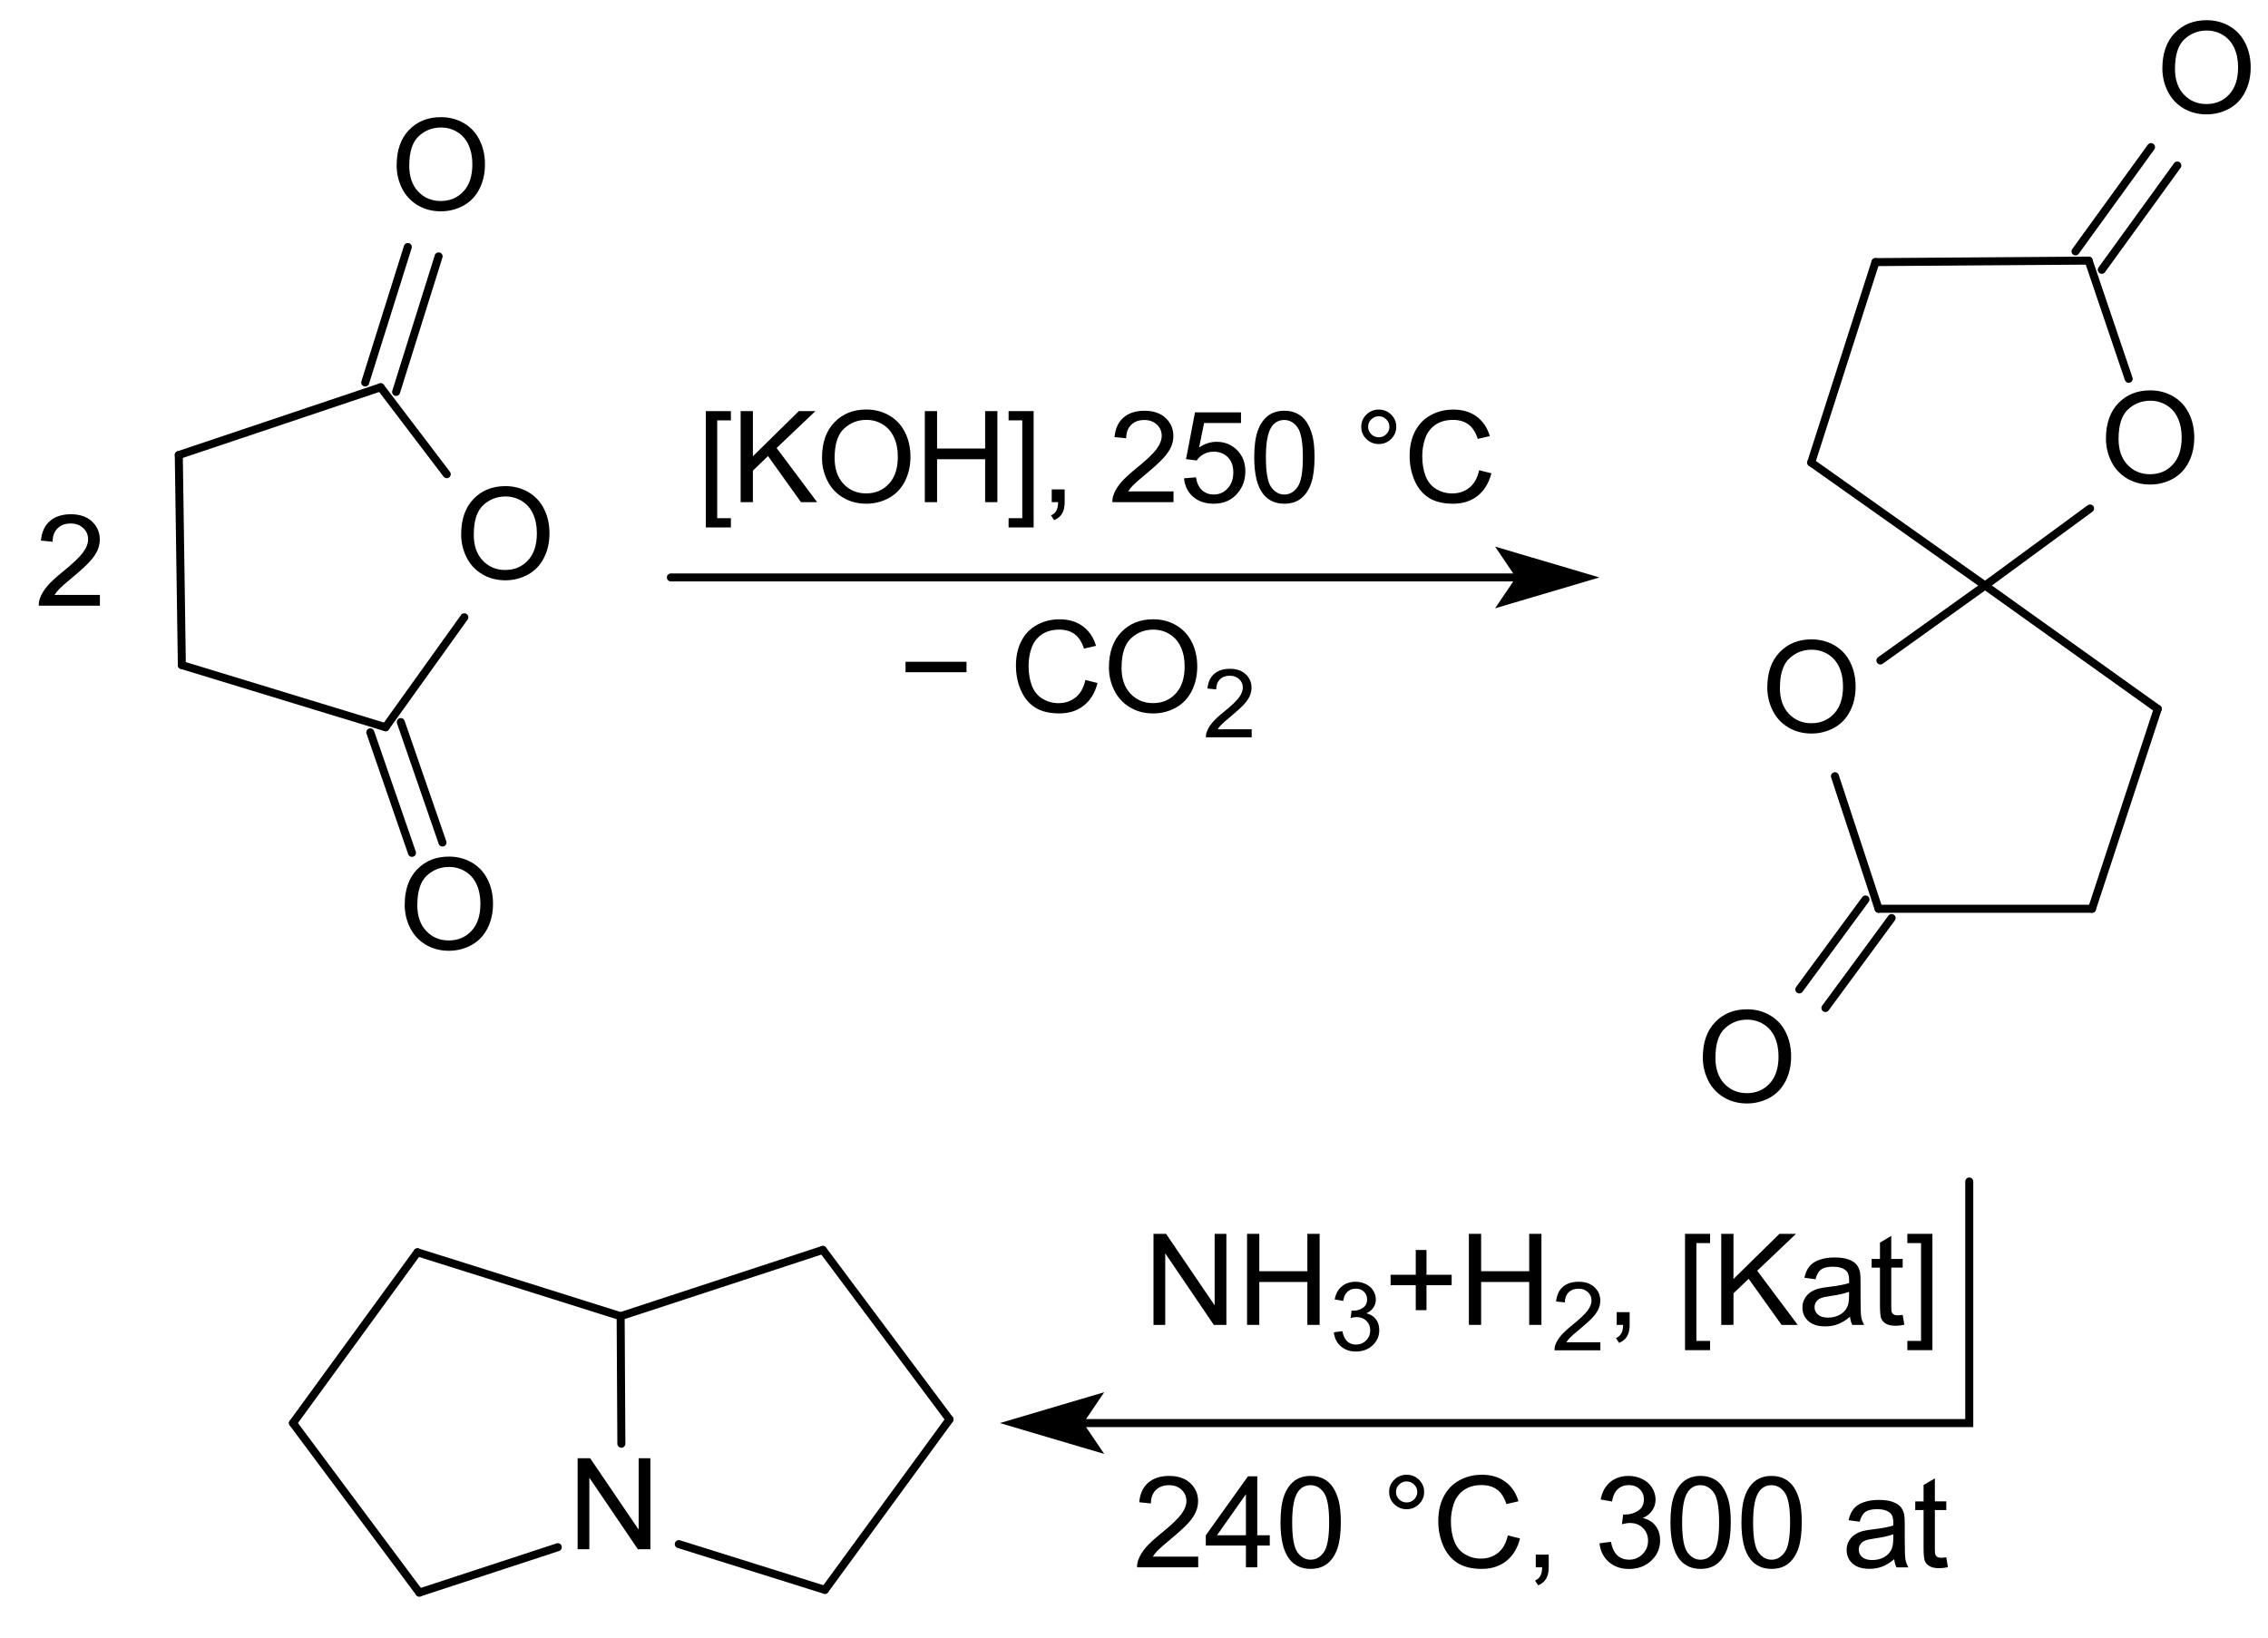 <?xml version="1.0" encoding="UTF-8" standalone="no"?>
<!-- Created with Inkscape (http://www.inkscape.org/) -->

<svg
   xmlns:dc="http://purl.org/dc/elements/1.1/"
   xmlns:cc="http://creativecommons.org/ns#"
   xmlns:rdf="http://www.w3.org/1999/02/22-rdf-syntax-ns#"
   xmlns:svg="http://www.w3.org/2000/svg"
   xmlns="http://www.w3.org/2000/svg"
   xmlns:sodipodi="http://sodipodi.sourceforge.net/DTD/sodipodi-0.dtd"
   xmlns:inkscape="http://www.inkscape.org/namespaces/inkscape"
   width="72.738mm"
   height="52.536mm"
   viewBox="0 0 72.738 52.536"
   version="1.1"
   id="svg1545"
   inkscape:version="0.92.3 (2405546, 2018-03-11)"
   sodipodi:docname="Pyrrolizidin aus Spirodilacton.svg">
  <defs
     id="defs1539" />
  <sodipodi:namedview
     id="base"
     pagecolor="#ffffff"
     bordercolor="#666666"
     borderopacity="1.0"
     inkscape:pageopacity="0.0"
     inkscape:pageshadow="2"
     inkscape:zoom="2.01"
     inkscape:cx="188.88637"
     inkscape:cy="98.878152"
     inkscape:document-units="mm"
     inkscape:current-layer="layer1"
     showgrid="false"
     fit-margin-top="0"
     fit-margin-left="0"
     fit-margin-right="0"
     fit-margin-bottom="0"
     inkscape:window-width="1920"
     inkscape:window-height="986"
     inkscape:window-x="-11"
     inkscape:window-y="-11"
     inkscape:window-maximized="1" />
  <g
     inkscape:label="Ebene 1"
     inkscape:groupmode="layer"
     id="layer1"
     transform="translate(-55.857,-80.232)">
    <path
       style="font-size:medium;font-family:Helvetica;stroke:#000000;stroke-width:0.257;stroke-linecap:round"
       d="m 68.222,103.561 -6.533,-1.994"
       id="line1717"
       inkscape:connector-curvature="0" />
    <path
       style="font-size:medium;font-family:Helvetica;stroke:#000000;stroke-width:0.257;stroke-linecap:round"
       d="m 68.064,92.655 2.121,2.789"
       id="line1721"
       inkscape:connector-curvature="0" />
    <path
       style="font-size:medium;font-family:Helvetica;stroke:#000000;stroke-width:0.257;stroke-linecap:round"
       d="m 68.711,103.395 1.337,3.865"
       id="line1725"
       inkscape:connector-curvature="0" />
    <path
       style="font-size:medium;font-family:Helvetica;stroke:#000000;stroke-width:0.257;stroke-linecap:round"
       d="m 67.733,103.724 1.337,3.867"
       id="line1727"
       inkscape:connector-curvature="0" />
    <path
       style="font-size:medium;font-family:Helvetica;stroke:#000000;stroke-width:0.257;stroke-linecap:round"
       d="m 61.689,101.568 -0.098,-6.738"
       id="line1731"
       inkscape:connector-curvature="0" />
    <path
       style="font-size:medium;font-family:Helvetica;stroke:#000000;stroke-width:0.257;stroke-linecap:round"
       d="m 61.591,94.83 6.474,-2.175"
       id="line1735"
       inkscape:connector-curvature="0" />
    <path
       style="font-size:medium;font-family:Helvetica;stroke:#000000;stroke-width:0.257;stroke-linecap:round"
       d="m 67.57,92.502 1.366,-4.347"
       id="line1739"
       inkscape:connector-curvature="0" />
    <path
       style="font-size:medium;font-family:Helvetica;stroke:#000000;stroke-width:0.257;stroke-linecap:round"
       d="m 68.561,92.805 1.363,-4.349"
       id="line1741"
       inkscape:connector-curvature="0" />
    <path
       style="font-size:medium;font-family:Helvetica;stroke:#000000;stroke-width:0.257;stroke-linecap:round"
       d="m 70.749,100.033 -2.527,3.528"
       id="line1745"
       inkscape:connector-curvature="0" />
    <g
       aria-label="O"
       style="font-size:4.239px;font-family:helvetica;fill:#000000;stroke-width:0.265;stroke-linecap:round"
       id="text1749"
       transform="matrix(0.976,0,0,0.962,2.531,3.697)">
      <path
         d="m 69.791,97.379 q 0,-0.755 0.406,-1.182 0.406,-0.428 1.047,-0.428 0.42,0 0.758,0.201 0.337,0.201 0.513,0.561 0.178,0.358 0.178,0.813 0,0.462 -0.186,0.826 -0.186,0.364 -0.528,0.553 -0.342,0.186 -0.737,0.186 -0.428,0 -0.766,-0.207 -0.337,-0.207 -0.511,-0.565 -0.174,-0.358 -0.174,-0.758 z m 0.414,0.006 q 0,0.549 0.294,0.865 0.296,0.315 0.741,0.315 0.453,0 0.745,-0.319 0.294,-0.319 0.294,-0.905 0,-0.371 -0.126,-0.646 -0.124,-0.277 -0.366,-0.428 -0.24,-0.153 -0.54,-0.153 -0.426,0 -0.735,0.294 -0.306,0.292 -0.306,0.977 z"
         style="font-size:4.239px;font-family:helvetica;fill:#000000;stroke-width:0.265;stroke-linecap:round"
         id="path2089"
         inkscape:connector-curvature="0" />
    </g>
    <g
       aria-label="O"
       style="font-size:4.239px;font-family:helvetica;fill:#000000;stroke-width:0.265;stroke-linecap:round"
       id="text1751"
       transform="matrix(0.976,0,0,0.962,2.531,3.697)">
      <path
         d="m 67.671,85.075 q 0,-0.755 0.406,-1.182 0.406,-0.428 1.047,-0.428 0.42,0 0.758,0.201 0.337,0.201 0.513,0.561 0.178,0.358 0.178,0.813 0,0.462 -0.186,0.826 -0.186,0.364 -0.528,0.553 -0.342,0.186 -0.737,0.186 -0.428,0 -0.766,-0.207 -0.337,-0.207 -0.511,-0.565 -0.174,-0.358 -0.174,-0.758 z m 0.414,0.006 q 0,0.549 0.294,0.865 0.296,0.315 0.741,0.315 0.453,0 0.745,-0.319 0.294,-0.319 0.294,-0.905 0,-0.371 -0.126,-0.646 -0.124,-0.277 -0.366,-0.428 -0.24,-0.153 -0.54,-0.153 -0.426,0 -0.735,0.294 -0.306,0.292 -0.306,0.977 z"
         style="font-size:4.239px;font-family:helvetica;fill:#000000;stroke-width:0.265;stroke-linecap:round"
         id="path2092"
         inkscape:connector-curvature="0" />
    </g>
    <g
       aria-label="O"
       style="font-size:4.239px;font-family:helvetica;fill:#000000;stroke-width:0.265;stroke-linecap:round"
       id="text1753"
       transform="matrix(0.976,0,0,0.962,2.531,3.697)">
      <path
         d="m 67.936,109.733 q 0,-0.755 0.406,-1.182 0.406,-0.428 1.047,-0.428 0.42,0 0.758,0.201 0.337,0.201 0.513,0.561 0.178,0.358 0.178,0.813 0,0.462 -0.186,0.826 -0.186,0.364 -0.528,0.553 -0.342,0.186 -0.737,0.186 -0.428,0 -0.766,-0.207 -0.337,-0.207 -0.511,-0.565 -0.174,-0.358 -0.174,-0.758 z m 0.414,0.006 q 0,0.549 0.294,0.865 0.296,0.315 0.741,0.315 0.453,0 0.745,-0.319 0.294,-0.319 0.294,-0.905 0,-0.37 -0.126,-0.646 -0.124,-0.277 -0.366,-0.428 -0.24,-0.153 -0.54,-0.153 -0.426,0 -0.735,0.294 -0.306,0.292 -0.306,0.977 z"
         style="font-size:4.239px;font-family:helvetica;fill:#000000;stroke-width:0.265;stroke-linecap:round"
         id="path2095"
         inkscape:connector-curvature="0" />
    </g>
    <g
       aria-label="2"
       transform="matrix(0.259,0,0,0.255,27.967,68.676)"
       style="font-size:16px;font-family:helvetica;fill:#000000;stroke-linecap:round"
       id="text1755">
      <path
         d="M 120.055,120.158 V 121.51 h -7.57 q -0.016,-0.508 0.164,-0.977 0.289,-0.773 0.922,-1.523 0.641,-0.75 1.844,-1.734 1.867,-1.531 2.523,-2.422 0.656,-0.898 0.656,-1.695 0,-0.836 -0.602,-1.406 -0.594,-0.578 -1.555,-0.578 -1.016,0 -1.625,0.609 -0.609,0.609 -0.617,1.688 L 112.75,113.323 q 0.148,-1.617 1.117,-2.461 0.969,-0.852 2.602,-0.852 1.648,0 2.609,0.914 0.961,0.914 0.961,2.266 0,0.688 -0.281,1.352 -0.281,0.664 -0.938,1.398 -0.648,0.734 -2.164,2.016 -1.266,1.062 -1.625,1.445 -0.359,0.375 -0.594,0.758 z"
         style="font-size:16px;font-family:helvetica;fill:#000000;stroke-linecap:round"
         id="path2098"
         inkscape:connector-curvature="0" />
    </g>
    <path
       style="font-size:medium;font-family:Helvetica;fill:none;stroke:#000000;stroke-width:0.257;stroke-linecap:round"
       d="M 77.373,98.756 H 104.631"
       id="polyline1757"
       inkscape:connector-curvature="0" />
    <path
       style="font-size:medium;font-family:Helvetica;fill:#000000;fill-rule:evenodd;stroke:#000000;stroke-width:0.257;stroke-linecap:round"
       d="m 104.631,98.756 -0.517,0.765 2.586,-0.765 -2.586,-0.765 z"
       id="polygon1759"
       inkscape:connector-curvature="0" />
    <g
       aria-label="[KOH], 250 °C"
       transform="matrix(0.259,0,0,0.255,27.967,68.676)"
       style="font-size:16px;font-family:helvetica;fill:#000000;stroke-linecap:round"
       id="text1761">
      <path
         d="M 195.086,111.67 V 97.037 h 3.102 v 1.164 h -1.695 v 12.305 h 1.695 v 1.164 z"
         style="font-size:16px;font-family:helvetica;fill:#000000;stroke-linecap:round"
         id="path2103"
         inkscape:connector-curvature="0" />
      <path
         d="M 199.396,108.49 V 97.037 h 1.516 v 5.68 l 5.688,-5.68 h 2.055 l -4.805,4.641 5.016,6.812 h -2 l -4.078,-5.797 -1.875,1.828 V 108.49 Z"
         style="font-size:16px;font-family:helvetica;fill:#000000;stroke-linecap:round"
         id="path2105"
         inkscape:connector-curvature="0" />
      <path
         d="m 209.471,102.912 q 0,-2.852 1.531,-4.461 1.531,-1.617 3.953,-1.617 1.586,0 2.859,0.758 1.273,0.758 1.938,2.117 0.672,1.352 0.672,3.07 0,1.742 -0.703,3.117 -0.703,1.375 -1.992,2.086 -1.289,0.703 -2.781,0.703 -1.617,0 -2.891,-0.781 -1.273,-0.781 -1.93,-2.133 -0.656,-1.352 -0.656,-2.859 z m 1.562,0.023 q 0,2.07 1.109,3.266 1.117,1.188 2.797,1.188 1.711,0 2.812,-1.203 1.109,-1.203 1.109,-3.414 0,-1.398 -0.477,-2.438 -0.469,-1.047 -1.383,-1.617 -0.906,-0.578 -2.039,-0.578 -1.609,0 -2.773,1.109 -1.156,1.102 -1.156,3.688 z"
         style="font-size:16px;font-family:helvetica;fill:#000000;stroke-linecap:round"
         id="path2107"
         inkscape:connector-curvature="0" />
      <path
         d="M 222.203,108.49 V 97.037 h 1.516 V 101.74 h 5.953 v -4.703 h 1.516 V 108.49 h -1.516 v -5.398 h -5.953 V 108.49 Z"
         style="font-size:16px;font-family:helvetica;fill:#000000;stroke-linecap:round"
         id="path2109"
         inkscape:connector-curvature="0" />
      <path
         d="m 235.677,111.67 h -3.102 v -1.164 h 1.695 V 98.201 h -1.695 v -1.164 h 3.102 z"
         style="font-size:16px;font-family:helvetica;fill:#000000;stroke-linecap:round"
         id="path2111"
         inkscape:connector-curvature="0" />
      <path
         d="m 237.917,108.49 v -1.602 h 1.602 V 108.49 q 0,0.883 -0.312,1.422 -0.312,0.547 -0.992,0.844 l -0.391,-0.602 q 0.445,-0.195 0.656,-0.578 0.211,-0.375 0.234,-1.086 z"
         style="font-size:16px;font-family:helvetica;fill:#000000;stroke-linecap:round"
         id="path2113"
         inkscape:connector-curvature="0" />
      <path
         d="M 252.997,107.138 V 108.49 h -7.57 q -0.016,-0.508 0.164,-0.977 0.289,-0.773 0.922,-1.523 0.641,-0.75 1.844,-1.734 1.867,-1.531 2.523,-2.422 0.656,-0.898 0.656,-1.695 0,-0.836 -0.602,-1.406 -0.594,-0.578 -1.555,-0.578 -1.016,0 -1.625,0.609 -0.609,0.609 -0.617,1.688 l -1.445,-0.148 q 0.148,-1.617 1.117,-2.461 0.969,-0.852 2.602,-0.852 1.648,0 2.609,0.914 0.961,0.914 0.961,2.266 0,0.688 -0.281,1.352 -0.281,0.664 -0.938,1.398 -0.648,0.734 -2.164,2.016 -1.266,1.062 -1.625,1.445 -0.359,0.375 -0.594,0.758 z"
         style="font-size:16px;font-family:helvetica;fill:#000000;stroke-linecap:round"
         id="path2115"
         inkscape:connector-curvature="0" />
      <path
         d="m 254.299,105.49 1.477,-0.125 q 0.164,1.078 0.758,1.625 0.602,0.539 1.445,0.539 1.016,0 1.719,-0.766 0.703,-0.766 0.703,-2.031 0,-1.203 -0.68,-1.898 -0.672,-0.695 -1.766,-0.695 -0.68,0 -1.227,0.312 -0.547,0.305 -0.859,0.797 l -1.32,-0.172 1.109,-5.883 h 5.695 v 1.344 h -4.57 l -0.617,3.078 q 1.031,-0.719 2.164,-0.719 1.5,0 2.531,1.039 1.031,1.039 1.031,2.672 0,1.555 -0.906,2.688 -1.102,1.391 -3.008,1.391 -1.562,0 -2.555,-0.875 -0.984,-0.875 -1.125,-2.32 z"
         style="font-size:16px;font-family:helvetica;fill:#000000;stroke-linecap:round"
         id="path2117"
         inkscape:connector-curvature="0" />
      <path
         d="m 262.992,102.842 q 0,-2.031 0.414,-3.266 0.422,-1.242 1.242,-1.914 0.828,-0.672 2.078,-0.672 0.922,0 1.617,0.375 0.695,0.367 1.148,1.07 0.453,0.695 0.711,1.703 0.258,1 0.258,2.703 0,2.016 -0.414,3.258 -0.414,1.234 -1.242,1.914 -0.82,0.672 -2.078,0.672 -1.656,0 -2.602,-1.188 -1.133,-1.43 -1.133,-4.656 z m 1.445,0 q 0,2.82 0.656,3.758 0.664,0.93 1.633,0.93 0.969,0 1.625,-0.938 0.664,-0.938 0.664,-3.75 0,-2.828 -0.664,-3.758 -0.656,-0.93 -1.641,-0.93 -0.969,0 -1.547,0.82 -0.727,1.047 -0.727,3.867 z"
         style="font-size:16px;font-family:helvetica;fill:#000000;stroke-linecap:round"
         id="path2119"
         inkscape:connector-curvature="0" />
      <path
         d="m 276.245,99.006 q 0,-0.898 0.633,-1.531 0.641,-0.633 1.531,-0.633 0.906,0 1.539,0.633 0.633,0.633 0.633,1.531 0,0.898 -0.641,1.539 -0.633,0.633 -1.531,0.633 -0.891,0 -1.531,-0.633 -0.633,-0.633 -0.633,-1.539 z m 0.852,0 q 0,0.547 0.383,0.938 0.391,0.383 0.938,0.383 0.539,0 0.922,-0.383 0.391,-0.391 0.391,-0.938 0,-0.547 -0.391,-0.93 -0.383,-0.391 -0.922,-0.391 -0.547,0 -0.938,0.391 -0.383,0.383 -0.383,0.93 z"
         style="font-size:16px;font-family:helvetica;fill:#000000;stroke-linecap:round"
         id="path2121"
         inkscape:connector-curvature="0" />
      <path
         d="m 290.844,104.474 1.516,0.383 q -0.477,1.867 -1.719,2.852 -1.234,0.977 -3.023,0.977 -1.852,0 -3.016,-0.75 -1.156,-0.758 -1.766,-2.188 -0.602,-1.43 -0.602,-3.07 0,-1.789 0.68,-3.117 0.688,-1.336 1.945,-2.023 1.266,-0.695 2.781,-0.695 1.719,0 2.891,0.875 1.172,0.875 1.633,2.461 l -1.492,0.352 q -0.398,-1.25 -1.156,-1.82 -0.758,-0.57 -1.906,-0.57 -1.32,0 -2.211,0.633 -0.883,0.633 -1.242,1.703 -0.359,1.062 -0.359,2.195 0,1.461 0.422,2.555 0.43,1.086 1.328,1.625 0.898,0.539 1.945,0.539 1.273,0 2.156,-0.734 0.883,-0.734 1.195,-2.18 z"
         style="font-size:16px;font-family:helvetica;fill:#000000;stroke-linecap:round"
         id="path2123"
         inkscape:connector-curvature="0" />
    </g>
    <g
       aria-label="− CO2"
       style="font-size:4.239px;font-family:helvetica;fill:#000000;stroke-width:0.265;stroke-linecap:round"
       id="text1765"
       transform="matrix(0.976,0,0,0.962,2.531,3.697)">
      <path
         d="m 86.397,101.974 h -2.004 v -0.348 h 2.004 z"
         style="font-size:4.239px;font-family:helvetica;fill:#000000;stroke-width:0.265;stroke-linecap:round"
         id="path2126"
         inkscape:connector-curvature="0" />
      <path
         d="m 90.301,102.233 0.402,0.101 q -0.126,0.495 -0.455,0.755 -0.327,0.259 -0.801,0.259 -0.491,0 -0.799,-0.199 -0.306,-0.201 -0.468,-0.58 -0.159,-0.379 -0.159,-0.813 0,-0.474 0.18,-0.826 0.182,-0.354 0.515,-0.536 0.335,-0.184 0.737,-0.184 0.455,0 0.766,0.232 0.31,0.232 0.433,0.652 l -0.395,0.093 q -0.106,-0.331 -0.306,-0.482 -0.201,-0.151 -0.505,-0.151 -0.35,0 -0.586,0.168 -0.234,0.168 -0.329,0.451 -0.095,0.282 -0.095,0.582 0,0.387 0.112,0.677 0.114,0.288 0.352,0.431 0.238,0.143 0.515,0.143 0.337,0 0.571,-0.195 0.234,-0.195 0.317,-0.577 z"
         style="font-size:4.239px;font-family:helvetica;fill:#000000;stroke-width:0.265;stroke-linecap:round"
         id="path2128"
         inkscape:connector-curvature="0" />
      <path
         d="m 91.077,101.819 q 0,-0.755 0.406,-1.182 0.406,-0.428 1.047,-0.428 0.42,0 0.758,0.201 0.337,0.201 0.513,0.561 0.178,0.358 0.178,0.813 0,0.462 -0.186,0.826 -0.186,0.364 -0.528,0.553 -0.342,0.186 -0.737,0.186 -0.428,0 -0.766,-0.207 -0.337,-0.207 -0.511,-0.565 -0.174,-0.358 -0.174,-0.758 z m 0.414,0.006 q 0,0.549 0.294,0.865 0.296,0.315 0.741,0.315 0.453,0 0.745,-0.319 0.294,-0.319 0.294,-0.905 0,-0.37 -0.126,-0.646 -0.124,-0.277 -0.366,-0.428 -0.24,-0.153 -0.54,-0.153 -0.426,0 -0.735,0.294 -0.306,0.292 -0.306,0.977 z"
         style="font-size:4.239px;font-family:helvetica;fill:#000000;stroke-width:0.265;stroke-linecap:round"
         id="path2130"
         inkscape:connector-curvature="0" />
      <path
         d="m 95.768,103.876 v 0.269 h -1.504 q -0.003,-0.101 0.033,-0.194 0.057,-0.154 0.183,-0.303 0.127,-0.149 0.366,-0.345 0.371,-0.304 0.501,-0.481 0.13,-0.179 0.13,-0.337 0,-0.166 -0.12,-0.279 -0.118,-0.115 -0.309,-0.115 -0.202,0 -0.323,0.121 -0.121,0.121 -0.123,0.335 l -0.287,-0.029 q 0.029,-0.321 0.222,-0.489 0.192,-0.169 0.517,-0.169 0.328,0 0.518,0.182 0.191,0.182 0.191,0.45 0,0.137 -0.056,0.269 -0.056,0.132 -0.186,0.278 -0.129,0.146 -0.43,0.401 -0.251,0.211 -0.323,0.287 -0.071,0.074 -0.118,0.151 z"
         style="font-size:3.179px;baseline-shift:sub;stroke-width:0.265"
         id="path2132"
         inkscape:connector-curvature="0" />
    </g>
    <path
       style="font-size:medium;font-family:Helvetica;stroke:#000000;stroke-width:0.257;stroke-linecap:round"
       d="m 116.006,88.64 6.836,-0.048"
       id="line1767"
       inkscape:connector-curvature="0" />
    <path
       style="font-size:medium;font-family:Helvetica;stroke:#000000;stroke-width:0.257;stroke-linecap:round"
       d="m 116.105,109.384 -1.399,-4.252"
       id="line1771"
       inkscape:connector-curvature="0" />
    <path
       style="font-size:medium;font-family:Helvetica;stroke:#000000;stroke-width:0.257;stroke-linecap:round"
       d="m 116.164,101.42 3.357,-2.404"
       id="line1775"
       inkscape:connector-curvature="0" />
    <path
       style="font-size:medium;font-family:Helvetica;stroke:#000000;stroke-width:0.257;stroke-linecap:round"
       d="m 119.521,99.016 -5.576,-3.946"
       id="line1779"
       inkscape:connector-curvature="0" />
    <path
       style="font-size:medium;font-family:Helvetica;stroke:#000000;stroke-width:0.257;stroke-linecap:round"
       d="m 113.945,95.069 2.061,-6.429"
       id="line1783"
       inkscape:connector-curvature="0" />
    <path
       style="font-size:medium;font-family:Helvetica;stroke:#000000;stroke-width:0.257;stroke-linecap:round"
       d="m 122.842,88.591 1.285,3.793"
       id="line1787"
       inkscape:connector-curvature="0" />
    <path
       style="font-size:medium;font-family:Helvetica;stroke:#000000;stroke-width:0.257;stroke-linecap:round"
       d="m 116.524,109.682 -2.123,2.886"
       id="line1791"
       inkscape:connector-curvature="0" />
    <path
       style="font-size:medium;font-family:Helvetica;stroke:#000000;stroke-width:0.257;stroke-linecap:round"
       d="m 115.686,109.086 -2.123,2.886"
       id="line1793"
       inkscape:connector-curvature="0" />
    <path
       style="font-size:medium;font-family:Helvetica;stroke:#000000;stroke-width:0.257;stroke-linecap:round"
       d="m 122.421,88.296 2.423,-3.345"
       id="line1797"
       inkscape:connector-curvature="0" />
    <path
       style="font-size:medium;font-family:Helvetica;stroke:#000000;stroke-width:0.257;stroke-linecap:round"
       d="m 123.264,88.887 2.423,-3.345"
       id="line1799"
       inkscape:connector-curvature="0" />
    <path
       style="font-size:medium;font-family:Helvetica;stroke:#000000;stroke-width:0.257;stroke-linecap:round"
       d="m 122.951,109.384 h -6.846"
       id="line1803"
       inkscape:connector-curvature="0" />
    <path
       style="font-size:medium;font-family:Helvetica;stroke:#000000;stroke-width:0.257;stroke-linecap:round"
       d="m 119.521,99.016 5.538,3.957"
       id="line1807"
       inkscape:connector-curvature="0" />
    <path
       style="font-size:medium;font-family:Helvetica;stroke:#000000;stroke-width:0.257;stroke-linecap:round"
       d="m 125.059,102.972 -2.108,6.412"
       id="line1811"
       inkscape:connector-curvature="0" />
    <path
       style="font-size:medium;font-family:Helvetica;stroke:#000000;stroke-width:0.257;stroke-linecap:round"
       d="m 122.889,96.543 -3.368,2.473"
       id="line1815"
       inkscape:connector-curvature="0" />
    <g
       aria-label="O"
       style="font-size:4.239px;font-family:helvetica;fill:#000000;stroke-width:0.265;stroke-linecap:round"
       id="text1819"
       transform="matrix(0.976,0,0,0.962,2.531,3.697)">
      <path
         d="m 125.693,81.842 q 0,-0.755 0.406,-1.182 0.406,-0.428 1.047,-0.428 0.42,0 0.758,0.201 0.337,0.201 0.513,0.561 0.178,0.358 0.178,0.813 0,0.462 -0.186,0.826 -0.186,0.364 -0.528,0.553 -0.342,0.186 -0.737,0.186 -0.428,0 -0.766,-0.207 -0.337,-0.207 -0.511,-0.565 -0.174,-0.358 -0.174,-0.758 z m 0.414,0.006 q 0,0.549 0.294,0.865 0.296,0.315 0.741,0.315 0.453,0 0.745,-0.319 0.294,-0.319 0.294,-0.905 0,-0.371 -0.126,-0.646 -0.124,-0.277 -0.366,-0.428 -0.24,-0.153 -0.54,-0.153 -0.426,0 -0.735,0.294 -0.306,0.292 -0.306,0.977 z"
         style="font-size:4.239px;font-family:helvetica;fill:#000000;stroke-width:0.265;stroke-linecap:round"
         id="path2149"
         inkscape:connector-curvature="0" />
    </g>
    <g
       aria-label="O"
       style="font-size:4.239px;font-family:helvetica;fill:#000000;stroke-width:0.265;stroke-linecap:round"
       id="text1821"
       transform="matrix(0.976,0,0,0.962,2.531,3.697)">
      <path
         d="m 123.839,94.186 q 0,-0.755 0.406,-1.182 0.406,-0.428 1.047,-0.428 0.42,0 0.758,0.201 0.337,0.201 0.513,0.561 0.178,0.358 0.178,0.813 0,0.462 -0.186,0.826 -0.186,0.364 -0.528,0.553 -0.342,0.186 -0.737,0.186 -0.428,0 -0.766,-0.207 -0.337,-0.207 -0.511,-0.565 -0.174,-0.358 -0.174,-0.758 z m 0.414,0.006 q 0,0.549 0.294,0.865 0.296,0.315 0.741,0.315 0.453,0 0.745,-0.319 0.294,-0.319 0.294,-0.905 0,-0.371 -0.126,-0.646 -0.124,-0.277 -0.366,-0.428 -0.24,-0.153 -0.54,-0.153 -0.426,0 -0.735,0.294 -0.306,0.292 -0.306,0.977 z"
         style="font-size:4.239px;font-family:helvetica;fill:#000000;stroke-width:0.265;stroke-linecap:round"
         id="path2152"
         inkscape:connector-curvature="0" />
    </g>
    <g
       aria-label="O"
       style="font-size:4.239px;font-family:helvetica;fill:#000000;stroke-width:0.265;stroke-linecap:round"
       id="text1823"
       transform="matrix(0.976,0,0,0.962,2.531,3.697)">
      <path
         d="m 112.711,102.489 q 0,-0.755 0.406,-1.182 0.406,-0.428 1.047,-0.428 0.42,0 0.758,0.201 0.337,0.201 0.513,0.561 0.178,0.358 0.178,0.813 0,0.462 -0.186,0.826 -0.186,0.364 -0.528,0.553 -0.342,0.186 -0.737,0.186 -0.428,0 -0.766,-0.207 -0.337,-0.207 -0.511,-0.565 -0.174,-0.358 -0.174,-0.758 z m 0.414,0.006 q 0,0.549 0.294,0.865 0.296,0.315 0.741,0.315 0.453,0 0.745,-0.319 0.294,-0.319 0.294,-0.905 0,-0.371 -0.126,-0.646 -0.124,-0.277 -0.366,-0.428 -0.24,-0.153 -0.54,-0.153 -0.426,0 -0.735,0.294 -0.306,0.292 -0.306,0.977 z"
         style="font-size:4.239px;font-family:helvetica;fill:#000000;stroke-width:0.265;stroke-linecap:round"
         id="path2155"
         inkscape:connector-curvature="0" />
    </g>
    <g
       aria-label="O"
       style="font-size:4.239px;font-family:helvetica;fill:#000000;stroke-width:0.265;stroke-linecap:round"
       id="text1825"
       transform="matrix(0.976,0,0,0.962,2.531,3.697)">
      <path
         d="m 110.592,114.825 q 0,-0.755 0.406,-1.182 0.406,-0.428 1.047,-0.428 0.42,0 0.758,0.201 0.337,0.201 0.513,0.561 0.178,0.358 0.178,0.813 0,0.462 -0.186,0.826 -0.186,0.364 -0.528,0.553 -0.342,0.186 -0.737,0.186 -0.428,0 -0.766,-0.207 -0.337,-0.207 -0.511,-0.565 -0.174,-0.358 -0.174,-0.758 z m 0.414,0.006 q 0,0.549 0.294,0.865 0.296,0.315 0.741,0.315 0.453,0 0.745,-0.319 0.294,-0.319 0.294,-0.905 0,-0.37 -0.126,-0.646 -0.124,-0.277 -0.366,-0.428 -0.24,-0.153 -0.54,-0.153 -0.426,0 -0.735,0.294 -0.306,0.292 -0.306,0.977 z"
         style="font-size:4.239px;font-family:helvetica;fill:#000000;stroke-width:0.265;stroke-linecap:round"
         id="path2158"
         inkscape:connector-curvature="0" />
    </g>
    <path
       style="font-size:medium;font-family:Helvetica;stroke:#000000;stroke-width:0.257;stroke-linecap:round"
       d="m 86.309,125.766 -3.996,5.468"
       id="line1827"
       inkscape:connector-curvature="0" />
    <path
       style="font-size:medium;font-family:Helvetica;stroke:#000000;stroke-width:0.257;stroke-linecap:round"
       d="M 82.313,131.234 77.626,129.766"
       id="line1831"
       inkscape:connector-curvature="0" />
    <path
       style="font-size:medium;font-family:Helvetica;stroke:#000000;stroke-width:0.257;stroke-linecap:round"
       d="m 65.253,125.883 3.993,-5.479"
       id="line1835"
       inkscape:connector-curvature="0" />
    <path
       style="font-size:medium;font-family:Helvetica;stroke:#000000;stroke-width:0.257;stroke-linecap:round"
       d="m 82.246,120.328 4.063,5.438"
       id="line1839"
       inkscape:connector-curvature="0" />
    <path
       style="font-size:medium;font-family:Helvetica;stroke:#000000;stroke-width:0.257;stroke-linecap:round"
       d="m 73.747,129.865 -4.441,1.456"
       id="line1843"
       inkscape:connector-curvature="0" />
    <path
       style="font-size:medium;font-family:Helvetica;stroke:#000000;stroke-width:0.257;stroke-linecap:round"
       d="m 69.246,120.405 6.515,2.05"
       id="line1847"
       inkscape:connector-curvature="0" />
    <path
       style="font-size:medium;font-family:Helvetica;stroke:#000000;stroke-width:0.257;stroke-linecap:round"
       d="m 69.306,131.321 -4.053,-5.438"
       id="line1851"
       inkscape:connector-curvature="0" />
    <path
       style="font-size:medium;font-family:Helvetica;stroke:#000000;stroke-width:0.257;stroke-linecap:round"
       d="m 75.762,122.454 6.484,-2.126"
       id="line1855"
       inkscape:connector-curvature="0" />
    <path
       style="font-size:medium;font-family:Helvetica;stroke:#000000;stroke-width:0.257;stroke-linecap:round"
       d="m 75.785,126.546 -0.023,-4.092"
       id="line1859"
       inkscape:connector-curvature="0" />
    <g
       aria-label="N"
       style="font-size:4.239px;font-family:helvetica;fill:#000000;stroke-width:0.265;stroke-linecap:round"
       id="text1863"
       transform="matrix(0.976,0,0,0.962,2.531,3.697)">
      <path
         d="m 73.618,131.219 v -3.034 H 74.03 l 1.594,2.382 v -2.382 h 0.385 v 3.034 h -0.412 l -1.594,-2.384 v 2.384 z"
         style="font-size:4.239px;font-family:helvetica;fill:#000000;stroke-width:0.265;stroke-linecap:round"
         id="path2170"
         inkscape:connector-curvature="0" />
    </g>
    <path
       style="font-size:medium;font-family:Helvetica;fill:none;stroke:#000000;stroke-width:0.257;stroke-linecap:round"
       d="m 119.014,118.133 v 7.75 H 90.447"
       id="polyline1865"
       inkscape:connector-curvature="0" />
    <path
       style="font-size:medium;font-family:Helvetica;fill:#000000;fill-rule:evenodd;stroke:#000000;stroke-width:0.257;stroke-linecap:round"
       d="m 90.447,125.883 0.517,-0.765 -2.586,0.765 2.586,0.765 z"
       id="polygon1867"
       inkscape:connector-curvature="0" />
    <g
       aria-label="240 °C, 300 at"
       transform="matrix(0.259,0,0,0.255,27.967,68.676)"
       style="font-size:16px;font-family:helvetica;fill:#000000;stroke-linecap:round"
       id="text1869">
      <path
         d="m 256.055,241.138 v 1.352 h -7.57 q -0.016,-0.508 0.164,-0.977 0.289,-0.773 0.922,-1.523 0.641,-0.75 1.844,-1.734 1.867,-1.531 2.523,-2.422 0.656,-0.898 0.656,-1.695 0,-0.836 -0.602,-1.406 -0.594,-0.578 -1.555,-0.578 -1.016,0 -1.625,0.609 -0.609,0.609 -0.617,1.688 L 248.75,234.303 q 0.148,-1.617 1.117,-2.461 0.969,-0.852 2.602,-0.852 1.648,0 2.609,0.914 0.961,0.914 0.961,2.266 0,0.688 -0.281,1.352 -0.281,0.664 -0.938,1.398 -0.648,0.734 -2.164,2.016 -1.266,1.062 -1.625,1.445 -0.359,0.375 -0.594,0.758 z"
         style="font-size:16px;font-family:helvetica;fill:#000000;stroke-linecap:round"
         id="path2175"
         inkscape:connector-curvature="0" />
      <path
         d="m 261.963,242.49 v -2.742 h -4.969 v -1.289 l 5.227,-7.422 h 1.148 v 7.422 h 1.547 v 1.289 h -1.547 v 2.742 z m 0,-4.031 v -5.164 l -3.586,5.164 z"
         style="font-size:16px;font-family:helvetica;fill:#000000;stroke-linecap:round"
         id="path2177"
         inkscape:connector-curvature="0" />
      <path
         d="m 266.246,236.842 q 0,-2.031 0.414,-3.266 0.422,-1.242 1.242,-1.914 0.828,-0.672 2.078,-0.672 0.922,0 1.617,0.375 0.695,0.367 1.148,1.07 0.453,0.695 0.711,1.703 0.258,1 0.258,2.703 0,2.016 -0.414,3.258 -0.414,1.234 -1.242,1.914 -0.82,0.672 -2.078,0.672 -1.656,0 -2.602,-1.188 -1.133,-1.43 -1.133,-4.656 z m 1.445,0 q 0,2.82 0.656,3.758 0.664,0.93 1.633,0.93 0.969,0 1.625,-0.938 0.664,-0.938 0.664,-3.75 0,-2.828 -0.664,-3.758 -0.656,-0.93 -1.641,-0.93 -0.969,0 -1.547,0.82 -0.727,1.047 -0.727,3.867 z"
         style="font-size:16px;font-family:helvetica;fill:#000000;stroke-linecap:round"
         id="path2179"
         inkscape:connector-curvature="0" />
      <path
         d="m 279.695,233.006 q 0,-0.898 0.633,-1.531 0.641,-0.633 1.531,-0.633 0.906,0 1.539,0.633 0.633,0.633 0.633,1.531 0,0.898 -0.641,1.539 -0.633,0.633 -1.531,0.633 -0.891,0 -1.531,-0.633 -0.633,-0.633 -0.633,-1.539 z m 0.852,0 q 0,0.547 0.383,0.938 0.391,0.383 0.938,0.383 0.539,0 0.922,-0.383 0.391,-0.391 0.391,-0.938 0,-0.547 -0.391,-0.93 -0.383,-0.391 -0.922,-0.391 -0.547,0 -0.938,0.391 -0.383,0.383 -0.383,0.93 z"
         style="font-size:16px;font-family:helvetica;fill:#000000;stroke-linecap:round"
         id="path2181"
         inkscape:connector-curvature="0" />
      <path
         d="m 294.392,238.474 1.516,0.383 q -0.477,1.867 -1.719,2.852 -1.234,0.977 -3.023,0.977 -1.852,0 -3.016,-0.75 -1.156,-0.758 -1.766,-2.188 -0.602,-1.43 -0.602,-3.07 0,-1.789 0.68,-3.117 0.688,-1.336 1.945,-2.023 1.266,-0.695 2.781,-0.695 1.719,0 2.891,0.875 1.172,0.875 1.633,2.461 l -1.492,0.352 q -0.398,-1.25 -1.156,-1.82 -0.758,-0.57 -1.906,-0.57 -1.32,0 -2.211,0.633 -0.883,0.633 -1.242,1.703 -0.359,1.062 -0.359,2.195 0,1.461 0.422,2.555 0.43,1.086 1.328,1.625 0.898,0.539 1.945,0.539 1.273,0 2.156,-0.734 0.883,-0.734 1.195,-2.18 z"
         style="font-size:16px;font-family:helvetica;fill:#000000;stroke-linecap:round"
         id="path2183"
         inkscape:connector-curvature="0" />
      <path
         d="m 297.855,242.49 v -1.602 h 1.602 v 1.602 q 0,0.883 -0.312,1.422 -0.312,0.547 -0.992,0.844 l -0.391,-0.602 q 0.445,-0.195 0.656,-0.578 0.211,-0.375 0.234,-1.086 z"
         style="font-size:16px;font-family:helvetica;fill:#000000;stroke-linecap:round"
         id="path2185"
         inkscape:connector-curvature="0" />
      <path
         d="m 305.749,239.467 1.406,-0.188 q 0.242,1.195 0.82,1.727 0.586,0.523 1.422,0.523 0.992,0 1.672,-0.688 0.688,-0.688 0.688,-1.703 0,-0.969 -0.633,-1.594 -0.633,-0.633 -1.609,-0.633 -0.398,0 -0.992,0.156 l 0.156,-1.234 q 0.141,0.016 0.227,0.016 0.898,0 1.617,-0.469 0.719,-0.469 0.719,-1.445 0,-0.773 -0.523,-1.281 -0.523,-0.508 -1.352,-0.508 -0.82,0 -1.367,0.516 -0.547,0.516 -0.703,1.547 l -1.406,-0.25 q 0.258,-1.414 1.172,-2.188 0.914,-0.781 2.273,-0.781 0.938,0 1.727,0.406 0.789,0.398 1.203,1.094 0.422,0.695 0.422,1.477 0,0.742 -0.398,1.352 -0.398,0.609 -1.18,0.969 1.016,0.234 1.578,0.977 0.562,0.734 0.562,1.844 0,1.5 -1.094,2.547 -1.094,1.039 -2.766,1.039 -1.508,0 -2.508,-0.898 -0.992,-0.898 -1.133,-2.328 z"
         style="font-size:16px;font-family:helvetica;fill:#000000;stroke-linecap:round"
         id="path2187"
         inkscape:connector-curvature="0" />
      <path
         d="m 314.532,236.842 q 0,-2.031 0.414,-3.266 0.422,-1.242 1.242,-1.914 0.828,-0.672 2.078,-0.672 0.922,0 1.617,0.375 0.695,0.367 1.148,1.07 0.453,0.695 0.711,1.703 0.258,1 0.258,2.703 0,2.016 -0.414,3.258 -0.414,1.234 -1.242,1.914 -0.82,0.672 -2.078,0.672 -1.656,0 -2.602,-1.188 -1.133,-1.43 -1.133,-4.656 z m 1.445,0 q 0,2.82 0.656,3.758 0.664,0.93 1.633,0.93 0.969,0 1.625,-0.938 0.664,-0.938 0.664,-3.75 0,-2.828 -0.664,-3.758 -0.656,-0.93 -1.641,-0.93 -0.969,0 -1.547,0.82 -0.727,1.047 -0.727,3.867 z"
         style="font-size:16px;font-family:helvetica;fill:#000000;stroke-linecap:round"
         id="path2189"
         inkscape:connector-curvature="0" />
      <path
         d="m 323.323,236.842 q 0,-2.031 0.414,-3.266 0.422,-1.242 1.242,-1.914 0.828,-0.672 2.078,-0.672 0.922,0 1.617,0.375 0.695,0.367 1.148,1.07 0.453,0.695 0.711,1.703 0.258,1 0.258,2.703 0,2.016 -0.414,3.258 -0.414,1.234 -1.242,1.914 -0.82,0.672 -2.078,0.672 -1.656,0 -2.602,-1.188 -1.133,-1.43 -1.133,-4.656 z m 1.445,0 q 0,2.82 0.656,3.758 0.664,0.93 1.633,0.93 0.969,0 1.625,-0.938 0.664,-0.938 0.664,-3.75 0,-2.828 -0.664,-3.758 -0.656,-0.93 -1.641,-0.93 -0.969,0 -1.547,0.82 -0.727,1.047 -0.727,3.867 z"
         style="font-size:16px;font-family:helvetica;fill:#000000;stroke-linecap:round"
         id="path2191"
         inkscape:connector-curvature="0" />
      <path
         d="m 342.24,241.467 q -0.781,0.664 -1.508,0.938 -0.719,0.273 -1.547,0.273 -1.367,0 -2.102,-0.664 -0.734,-0.672 -0.734,-1.711 0,-0.609 0.273,-1.109 0.281,-0.508 0.727,-0.812 0.453,-0.305 1.016,-0.461 0.414,-0.109 1.25,-0.211 1.703,-0.203 2.508,-0.484 0.008,-0.289 0.008,-0.367 0,-0.859 -0.398,-1.211 -0.539,-0.477 -1.602,-0.477 -0.992,0 -1.469,0.352 -0.469,0.344 -0.695,1.227 l -1.375,-0.188 q 0.188,-0.883 0.617,-1.422 0.43,-0.547 1.242,-0.836 0.812,-0.297 1.883,-0.297 1.062,0 1.727,0.25 0.664,0.25 0.977,0.633 0.312,0.375 0.438,0.953 0.07,0.359 0.07,1.297 v 1.875 q 0,1.961 0.086,2.484 0.094,0.516 0.359,0.992 h -1.469 q -0.219,-0.438 -0.281,-1.023 z m -0.117,-3.141 q -0.766,0.312 -2.297,0.531 -0.867,0.125 -1.227,0.281 -0.359,0.156 -0.555,0.461 -0.195,0.297 -0.195,0.664 0,0.562 0.422,0.938 0.43,0.375 1.25,0.375 0.812,0 1.445,-0.352 0.633,-0.359 0.93,-0.977 0.227,-0.477 0.227,-1.406 z"
         style="font-size:16px;font-family:helvetica;fill:#000000;stroke-linecap:round"
         id="path2193"
         inkscape:connector-curvature="0" />
      <path
         d="m 348.688,241.232 0.203,1.242 q -0.594,0.125 -1.062,0.125 -0.766,0 -1.188,-0.242 -0.422,-0.242 -0.594,-0.633 -0.172,-0.398 -0.172,-1.664 v -4.773 h -1.031 v -1.094 h 1.031 v -2.055 l 1.398,-0.844 v 2.898 h 1.414 v 1.094 h -1.414 v 4.852 q 0,0.602 0.07,0.773 0.078,0.172 0.242,0.273 0.172,0.102 0.484,0.102 0.234,0 0.617,-0.055 z"
         style="font-size:16px;font-family:helvetica;fill:#000000;stroke-linecap:round"
         id="path2195"
         inkscape:connector-curvature="0" />
    </g>
    <g
       aria-label="NH3+H2, [Kat]"
       transform="matrix(0.259,0,0,0.255,27.967,68.676)"
       style="font-size:16px;font-family:helvetica;fill:#000000;stroke-linecap:round"
       id="text1875">
      <path
         d="m 250.519,211.99 v -11.453 h 1.555 l 6.016,8.992 v -8.992 h 1.453 v 11.453 h -1.555 l -6.016,-9 v 9 z"
         style="font-size:16px;font-family:helvetica;fill:#000000;stroke-linecap:round"
         id="path2198"
         inkscape:connector-curvature="0" />
      <path
         d="m 262.104,211.99 v -11.453 h 1.516 v 4.703 h 5.953 v -4.703 h 1.516 v 11.453 h -1.516 v -5.398 h -5.953 v 5.398 z"
         style="font-size:16px;font-family:helvetica;fill:#000000;stroke-linecap:round"
         id="path2200"
         inkscape:connector-curvature="0" />
      <path
         d="m 272.85,212.922 1.055,-0.141 q 0.182,0.896 0.615,1.295 0.439,0.393 1.066,0.393 0.744,0 1.254,-0.516 0.516,-0.516 0.516,-1.277 0,-0.727 -0.475,-1.195 -0.475,-0.475 -1.207,-0.475 -0.299,0 -0.744,0.117 l 0.117,-0.926 q 0.105,0.012 0.17,0.012 0.674,0 1.213,-0.352 0.539,-0.352 0.539,-1.084 0,-0.58 -0.393,-0.961 -0.393,-0.381 -1.014,-0.381 -0.615,0 -1.025,0.387 -0.41,0.387 -0.527,1.16 l -1.055,-0.188 q 0.193,-1.061 0.879,-1.641 0.686,-0.586 1.705,-0.586 0.703,0 1.295,0.305 0.592,0.299 0.902,0.82 0.316,0.521 0.316,1.107 0,0.557 -0.299,1.014 -0.299,0.457 -0.885,0.727 0.762,0.176 1.184,0.732 0.422,0.551 0.422,1.383 0,1.125 -0.82,1.91 -0.82,0.779 -2.074,0.779 -1.131,0 -1.881,-0.674 -0.744,-0.674 -0.85,-1.746 z"
         style="font-size:75%;baseline-shift:sub"
         id="path2202"
         inkscape:connector-curvature="0" />
      <path
         d="m 282.995,210.138 v -3.141 h -3.117 v -1.312 h 3.117 v -3.117 h 1.328 v 3.117 h 3.117 v 1.312 h -3.117 v 3.141 z"
         style="font-size:16px;font-family:helvetica;fill:#000000;stroke-linecap:round"
         id="path2204"
         inkscape:connector-curvature="0" />
      <path
         d="m 289.572,211.99 v -11.453 h 1.516 v 4.703 h 5.953 v -4.703 h 1.516 v 11.453 h -1.516 v -5.398 h -5.953 v 5.398 z"
         style="font-size:16px;font-family:helvetica;fill:#000000;stroke-linecap:round"
         id="path2206"
         inkscape:connector-curvature="0" />
      <path
         d="m 305.855,214.176 v 1.014 h -5.678 q -0.012,-0.381 0.123,-0.732 0.217,-0.58 0.691,-1.143 0.48,-0.562 1.383,-1.301 1.4,-1.148 1.893,-1.816 0.492,-0.674 0.492,-1.271 0,-0.627 -0.451,-1.055 -0.445,-0.434 -1.166,-0.434 -0.762,0 -1.219,0.457 -0.457,0.457 -0.463,1.266 l -1.084,-0.111 q 0.111,-1.213 0.838,-1.846 0.727,-0.639 1.951,-0.639 1.236,0 1.957,0.686 0.721,0.686 0.721,1.699 0,0.516 -0.211,1.014 -0.211,0.498 -0.703,1.049 -0.486,0.551 -1.623,1.512 -0.949,0.797 -1.219,1.084 -0.27,0.281 -0.445,0.568 z"
         style="font-size:75%;baseline-shift:sub"
         id="path2208"
         inkscape:connector-curvature="0" />
      <path
         d="m 307.877,211.99 v -1.602 h 1.602 v 1.602 q 0,0.883 -0.312,1.422 -0.312,0.547 -0.992,0.844 l -0.391,-0.602 q 0.445,-0.195 0.656,-0.578 0.211,-0.375 0.234,-1.086 z"
         style="font-size:16px;font-family:helvetica;fill:#000000;stroke-linecap:round"
         id="path2210"
         inkscape:connector-curvature="0" />
      <path
         d="m 316.337,215.17 v -14.633 h 3.102 v 1.164 h -1.695 v 12.305 h 1.695 v 1.164 z"
         style="font-size:16px;font-family:helvetica;fill:#000000;stroke-linecap:round"
         id="path2212"
         inkscape:connector-curvature="0" />
      <path
         d="m 320.821,211.99 v -11.453 h 1.516 v 5.68 l 5.688,-5.68 h 2.055 l -4.805,4.641 5.016,6.812 h -2 l -4.078,-5.797 -1.875,1.828 v 3.969 z"
         style="font-size:16px;font-family:helvetica;fill:#000000;stroke-linecap:round"
         id="path2214"
         inkscape:connector-curvature="0" />
      <path
         d="m 336.766,210.967 q -0.781,0.664 -1.508,0.938 -0.719,0.273 -1.547,0.273 -1.367,0 -2.102,-0.664 -0.734,-0.672 -0.734,-1.711 0,-0.609 0.273,-1.109 0.281,-0.508 0.727,-0.812 0.453,-0.305 1.016,-0.461 0.414,-0.109 1.25,-0.211 1.703,-0.203 2.508,-0.484 0.008,-0.289 0.008,-0.367 0,-0.859 -0.398,-1.211 -0.539,-0.477 -1.602,-0.477 -0.992,0 -1.469,0.352 -0.469,0.344 -0.695,1.227 l -1.375,-0.188 q 0.188,-0.883 0.617,-1.422 0.43,-0.547 1.242,-0.836 0.812,-0.297 1.883,-0.297 1.062,0 1.727,0.25 0.664,0.25 0.977,0.633 0.312,0.375 0.438,0.953 0.07,0.359 0.07,1.297 v 1.875 q 0,1.961 0.086,2.484 0.094,0.516 0.359,0.992 h -1.469 q -0.219,-0.438 -0.281,-1.023 z m -0.117,-3.141 q -0.766,0.312 -2.297,0.531 -0.867,0.125 -1.227,0.281 -0.359,0.156 -0.555,0.461 -0.195,0.297 -0.195,0.664 0,0.562 0.422,0.938 0.43,0.375 1.25,0.375 0.812,0 1.445,-0.352 0.633,-0.359 0.93,-0.977 0.227,-0.477 0.227,-1.406 z"
         style="font-size:16px;font-family:helvetica;fill:#000000;stroke-linecap:round"
         id="path2216"
         inkscape:connector-curvature="0" />
      <path
         d="m 343.289,210.732 0.203,1.242 q -0.594,0.125 -1.062,0.125 -0.766,0 -1.188,-0.242 -0.422,-0.242 -0.594,-0.633 -0.172,-0.398 -0.172,-1.664 v -4.773 h -1.031 v -1.094 h 1.031 v -2.055 l 1.398,-0.844 v 2.898 h 1.414 v 1.094 h -1.414 v 4.852 q 0,0.602 0.07,0.773 0.078,0.172 0.242,0.273 0.172,0.102 0.484,0.102 0.234,0 0.617,-0.055 z"
         style="font-size:16px;font-family:helvetica;fill:#000000;stroke-linecap:round"
         id="path2218"
         inkscape:connector-curvature="0" />
      <path
         d="m 346.969,215.17 h -3.102 v -1.164 h 1.695 v -12.305 h -1.695 v -1.164 h 3.102 z"
         style="font-size:16px;font-family:helvetica;fill:#000000;stroke-linecap:round"
         id="path2220"
         inkscape:connector-curvature="0" />
    </g>
  </g>
</svg>
